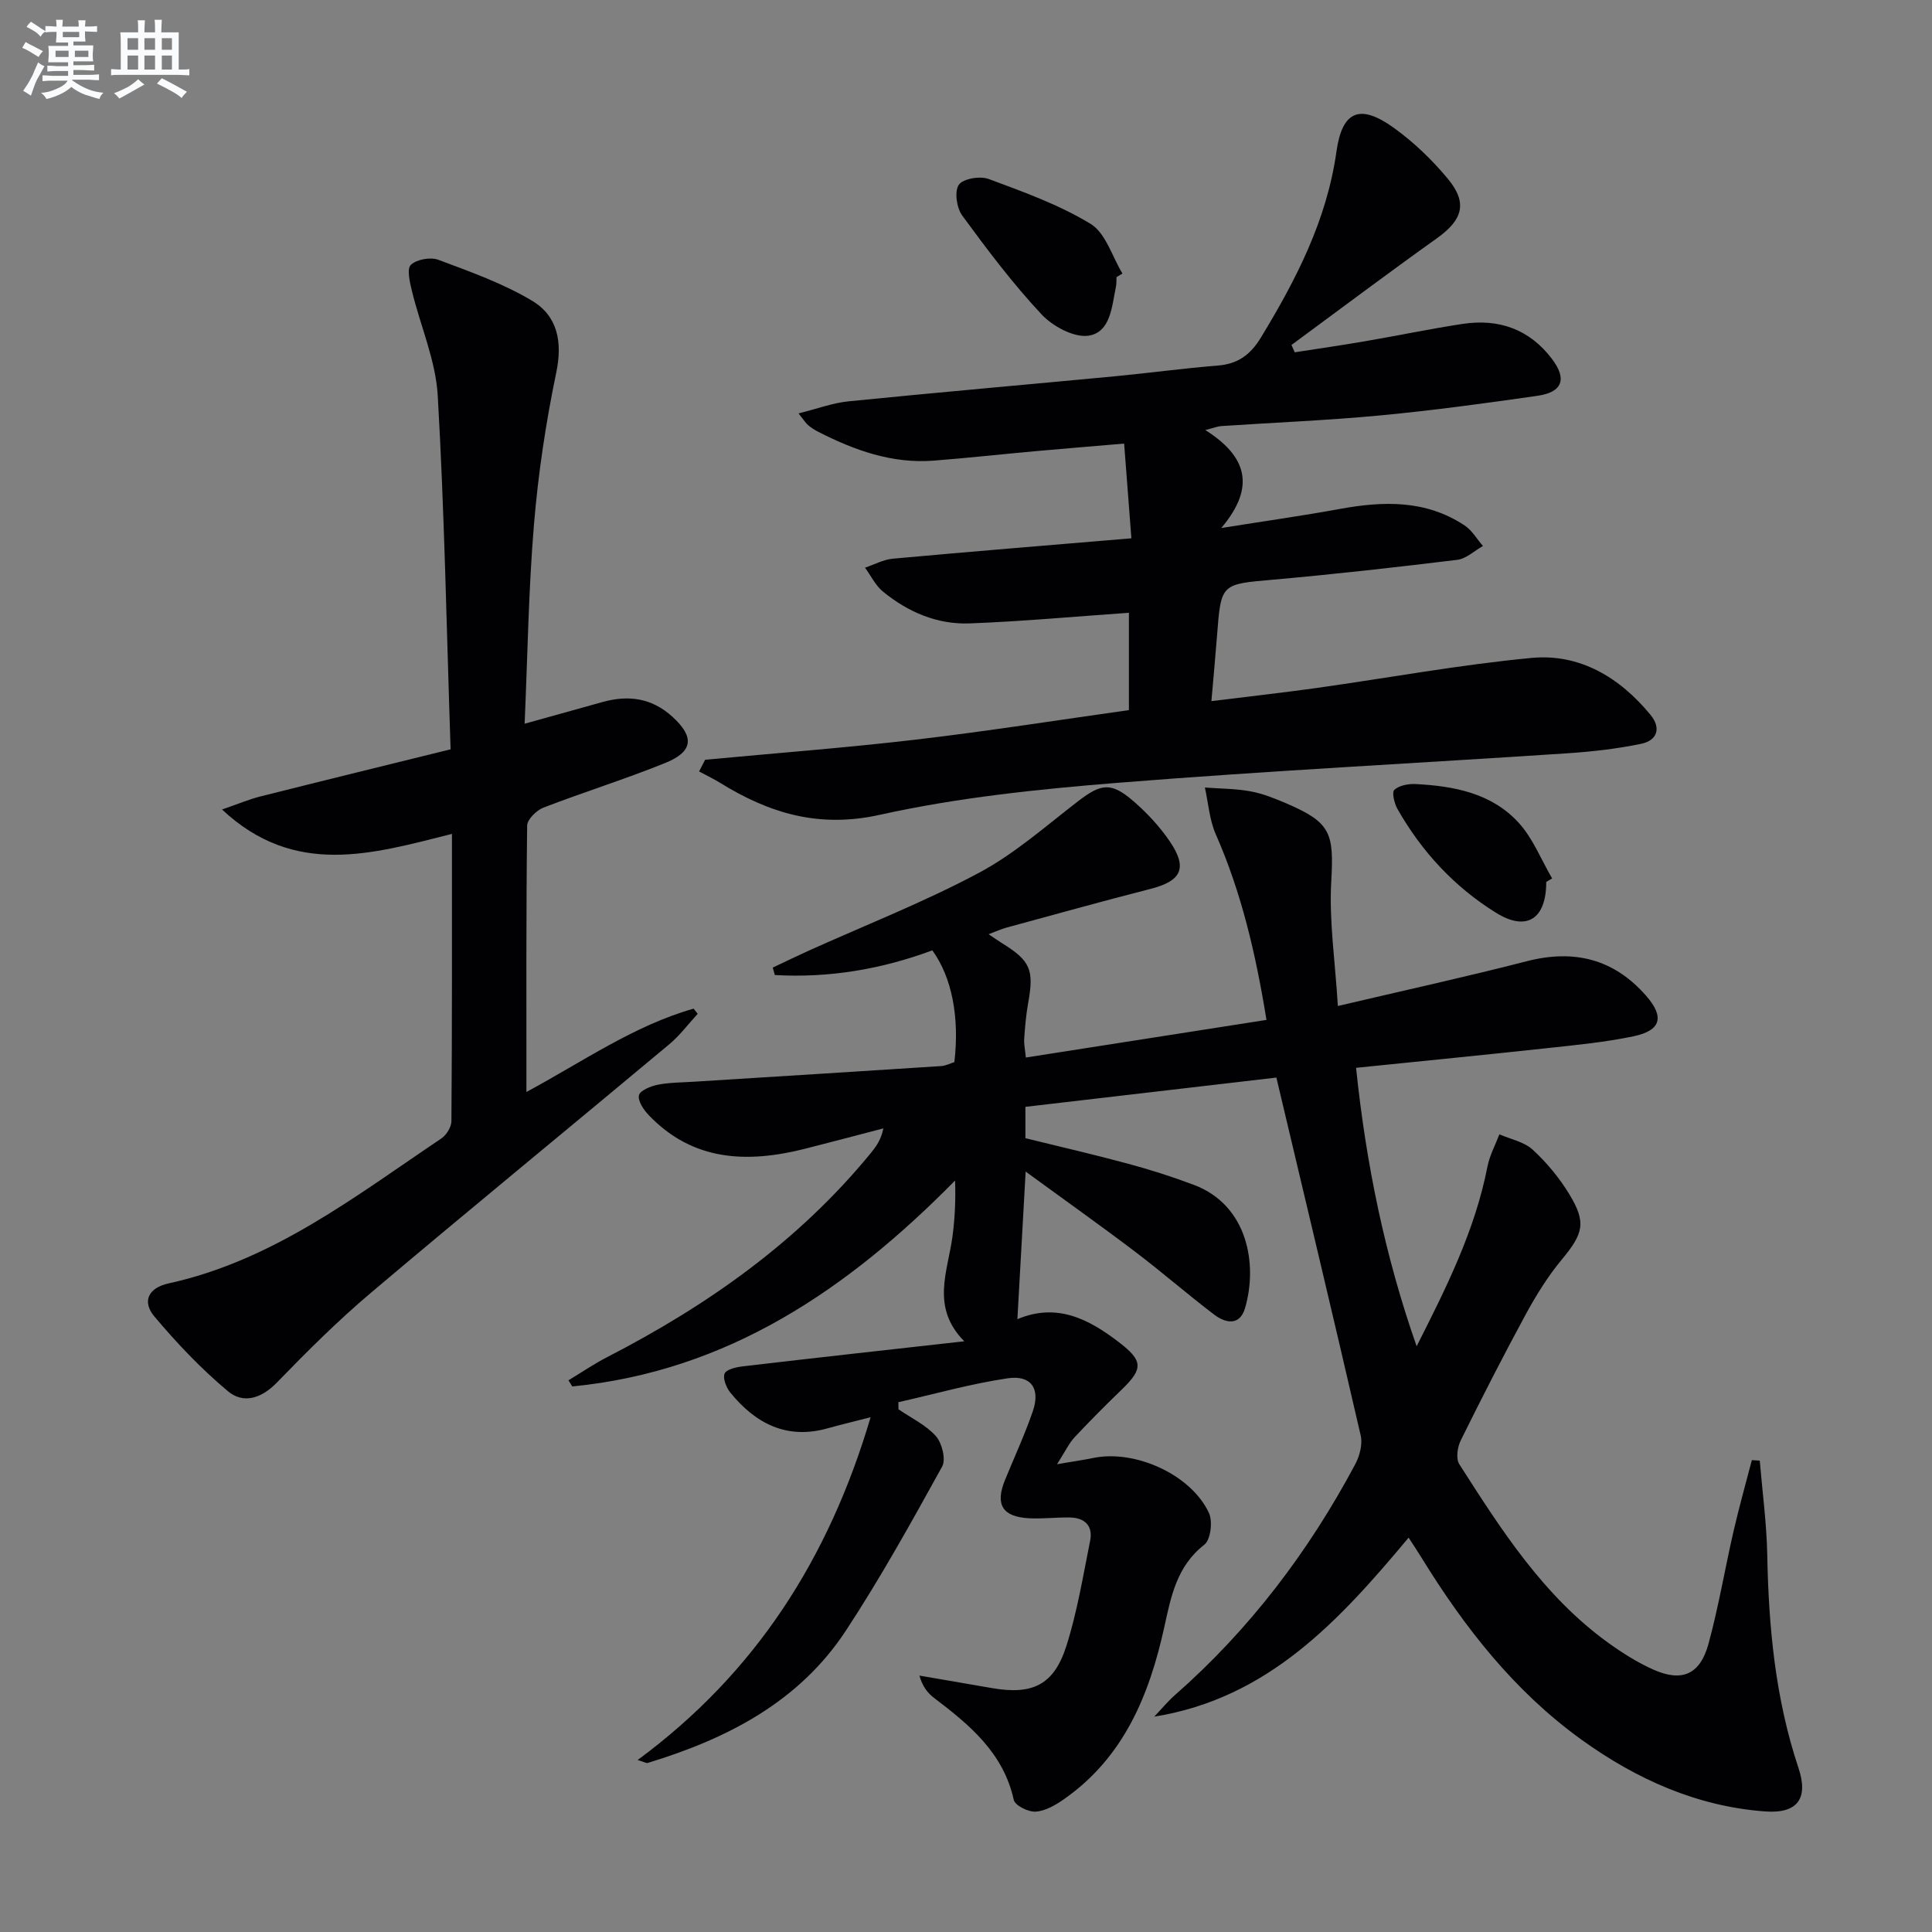 <svg enable-background="new 0 0 400 400" viewBox="0 0 400 400" xmlns="http://www.w3.org/2000/svg"><rect x="0" y="0" width="400" height="400" fill="#808080" stroke="none"/><g fill="#010103"><path d="m199.64 277.7c-6.96-7.04-3.43-14.4-2.45-21.63.5-3.74.69-7.52.55-11.65-22.18 22.51-47.06 39.48-79.25 42.63-.27-.42-.53-.85-.8-1.27 2.67-1.61 5.26-3.38 8.03-4.81 20.77-10.69 39.55-23.93 54.49-42.14 1.12-1.37 2.19-2.77 2.68-5.21-5.41 1.41-10.81 2.85-16.23 4.22-11.91 3-23.15 2.64-32.33-6.94-1.06-1.11-2.31-2.95-2.04-4.14.22-.99 2.45-1.89 3.92-2.18 2.42-.48 4.94-.46 7.41-.62 17.08-1.07 34.16-2.13 51.23-3.24.95-.06 1.87-.55 2.74-.82 1.1-9.28-.52-17.57-4.56-23.14-10.53 3.92-21.42 5.75-32.61 5.11-.14-.51-.29-1.03-.43-1.54 2.44-1.15 4.86-2.33 7.31-3.44 11.8-5.33 23.92-10.07 35.32-16.15 7.39-3.93 13.85-9.67 20.55-14.83 4.73-3.64 6.8-4.05 11.34-.17 2.87 2.46 5.54 5.32 7.67 8.44 3.78 5.55 2.43 8.23-4.03 9.87-9.97 2.55-19.88 5.31-29.8 8.01-1.09.3-2.13.78-3.66 1.36 1.17.79 1.95 1.35 2.76 1.85 5.9 3.65 6.67 5.51 5.42 12.39-.44 2.44-.65 4.93-.82 7.41-.08 1.11.19 2.24.34 3.88 16.63-2.6 32.97-5.15 49.82-7.79-2.23-13.72-5.18-26.36-10.5-38.44-1.31-2.98-1.53-6.43-2.25-9.67 3.17.24 6.39.22 9.51.8 2.58.48 5.09 1.51 7.51 2.55 9.12 3.93 9.7 6.16 9.14 16.13-.46 8.18.81 16.45 1.37 25.75 13.7-3.22 26.45-6.01 39.07-9.26 9.85-2.54 18.1-.49 24.8 7.2 3.78 4.34 3.03 7.14-2.65 8.33-5.82 1.22-11.79 1.8-17.72 2.44-13.01 1.41-26.04 2.69-39.73 4.09 2.08 20.01 6 39 12.54 57.65 6.08-12.02 12.07-23.91 14.66-37.2.45-2.3 1.63-4.46 2.47-6.68 2.34 1.02 5.13 1.55 6.9 3.18 2.89 2.66 5.5 5.81 7.55 9.17 3.63 5.97 2.93 8.2-1.58 13.64-2.84 3.43-5.24 7.3-7.38 11.23-4.68 8.62-9.14 17.36-13.49 26.15-.69 1.39-1.03 3.78-.3 4.92 8.7 13.61 17.41 27.28 30.81 36.96 2.95 2.13 6.1 4.12 9.41 5.59 5.9 2.62 9.64.99 11.37-5.34 2.09-7.66 3.4-15.53 5.18-23.28 1.14-4.95 2.52-9.85 3.8-14.77.55.04 1.09.07 1.64.11.54 6.48 1.42 12.95 1.55 19.44.28 15.03 1.67 29.83 6.47 44.2 2.1 6.29-.19 9.48-6.88 8.99-14.12-1.03-26.66-6.66-38.01-14.83-13.88-9.99-24.22-23.2-33.11-37.63-.77-1.25-1.58-2.47-2.72-4.23-14.36 17.19-29.1 33.29-52.66 37.06 1.44-1.51 2.77-3.14 4.32-4.5 15.44-13.57 27.64-29.67 37.28-47.74.92-1.73 1.56-4.14 1.14-5.96-5.62-24.4-11.45-48.75-17.46-74.11-16.56 1.93-34.1 3.98-51.96 6.06v6.49c6.88 1.7 14.09 3.35 21.23 5.28 4.63 1.25 9.22 2.71 13.71 4.41 11.1 4.21 13.19 16.45 10.53 25.5-1.09 3.7-4.02 3.13-6.37 1.35-5.56-4.22-10.83-8.83-16.39-13.04-7.21-5.47-14.6-10.7-22.66-16.59-.61 10.95-1.14 20.35-1.71 30.56 8.16-3.44 14.74-.05 20.99 4.75 4.99 3.82 5.12 5.46.69 9.75-3.35 3.24-6.65 6.54-9.83 9.94-1.16 1.24-1.9 2.86-3.64 5.59 3.48-.6 5.5-.88 7.48-1.29 8.66-1.8 20.27 3.42 23.97 11.38.81 1.75.35 5.56-.95 6.57-5.7 4.44-6.89 10.65-8.29 17.04-3.1 14.1-8.4 27.03-20.83 35.69-1.73 1.21-3.83 2.42-5.82 2.54-1.51.1-4.27-1.28-4.52-2.43-2.15-9.77-9.15-15.53-16.51-21.12-1.35-1.02-2.41-2.42-3.03-4.62 5.01.86 10.02 1.72 15.02 2.59 8.39 1.46 12.83-.63 15.41-8.72 2.25-7.07 3.45-14.48 4.92-21.78.62-3.08-1.1-4.76-4.17-4.82-2.83-.05-5.67.31-8.48.16-5.5-.29-7.05-2.83-4.99-7.89 1.94-4.76 4.12-9.44 5.78-14.29 1.59-4.64-.34-7.51-5.19-6.8-7.63 1.12-15.11 3.25-22.65 4.95.01.49.01.98.02 1.47 2.64 1.81 5.69 3.24 7.75 5.56 1.27 1.44 2.11 4.82 1.29 6.3-6.35 11.49-12.73 23.01-19.93 33.97-9.71 14.78-24.6 22.39-41.04 27.39-.26.08-.62-.17-2.07-.61 24.42-18.02 39.56-41.67 48.23-70.97-3.8.98-6.33 1.58-8.83 2.28-8.51 2.41-14.96-.94-20.2-7.36-.84-1.04-1.61-2.95-1.2-3.95.36-.88 2.4-1.34 3.76-1.5 14.98-1.76 29.93-3.41 45.86-5.19z"/><path d="m233.73 147.02c0-7.46 0-14.07 0-20.15-11.15.77-22.06 1.79-33 2.2-6.69.25-12.74-2.35-17.91-6.58-1.56-1.27-2.5-3.29-3.73-4.96 1.92-.64 3.8-1.68 5.76-1.86 16.2-1.48 32.42-2.79 49.39-4.22-.52-6.84-.98-12.88-1.5-19.61-6.33.54-12.23 1.02-18.13 1.55-7.11.64-14.21 1.43-21.33 1.98-8.6.66-16.39-2.15-23.89-5.98-.73-.37-1.44-.83-2.07-1.36-.49-.41-.83-.99-1.99-2.44 3.87-.96 7.07-2.17 10.36-2.5 18.35-1.84 36.72-3.44 55.08-5.18 7.11-.68 14.2-1.65 21.32-2.22 4.2-.33 6.81-2.24 8.99-5.84 7.29-12.01 13.62-24.27 15.62-38.49 1.19-8.46 4.89-9.92 11.88-4.89 4.12 2.97 7.92 6.61 11.16 10.52 4.2 5.06 3.08 8.54-2.28 12.37-10.12 7.21-20.05 14.69-30.07 22.06.22.51.44 1.01.67 1.52 4.9-.76 9.8-1.47 14.68-2.31 6.7-1.15 13.36-2.55 20.08-3.57 7.47-1.13 13.82 1.08 18.49 7.24 3.15 4.15 2.21 6.89-2.95 7.64-10.85 1.56-21.72 3.04-32.62 4.07-10.92 1.03-21.89 1.47-32.84 2.2-.78.05-1.54.37-3.36.82 8.42 5.33 10.66 11.6 3.31 20.29 9.24-1.47 16.9-2.55 24.5-3.94 9.05-1.66 17.87-1.92 25.9 3.42 1.53 1.02 2.53 2.81 3.78 4.24-1.77.99-3.47 2.65-5.34 2.87-12.7 1.55-25.41 2.98-38.15 4.11-10.73.95-10.74.74-11.57 11.63-.33 4.26-.73 8.51-1.16 13.51 7.8-.97 14.84-1.75 21.85-2.73 14.79-2.08 29.52-4.8 44.37-6.21 10.05-.96 18.3 4.03 24.68 11.77 2.3 2.79 1.37 5.33-1.94 6.01-5.01 1.04-10.15 1.62-15.26 1.96-31.02 2.06-62.08 3.63-93.06 6.11-16.52 1.32-33.16 3.05-49.3 6.63-12.63 2.8-22.85-.32-33.04-6.61-1.41-.87-2.91-1.58-4.37-2.37.42-.81.83-1.62 1.25-2.42 14.55-1.37 29.12-2.47 43.63-4.17 14.66-1.72 29.26-4.02 44.11-6.11z"/><path d="m93.57 172.65c-16.56 4.16-32.54 9.04-47.6-5.05 3.22-1.11 5.54-2.1 7.96-2.71 13.15-3.31 26.31-6.53 39.36-9.75-.84-25.07-1.27-49.18-2.66-73.22-.42-7.29-3.58-14.42-5.34-21.65-.44-1.81-1.1-4.6-.23-5.43 1.2-1.15 4.07-1.66 5.7-1.05 6.62 2.48 13.4 4.88 19.42 8.49 5.26 3.15 6.32 8.5 4.98 14.89-2.16 10.36-3.73 20.9-4.61 31.45-1.12 13.41-1.31 26.91-1.93 41.22 5.89-1.64 11.04-3.08 16.19-4.51 5.33-1.47 10.14-.82 14.4 3.06 4.57 4.15 4.37 7.21-1.49 9.58-8.29 3.35-16.86 6.02-25.21 9.24-1.44.56-3.36 2.44-3.37 3.74-.22 18.15-.15 36.3-.15 55.13 11.66-6.27 22.23-13.73 34.61-17.25.28.36.57.71.85 1.07-1.95 2.12-3.7 4.48-5.89 6.31-20.56 17.18-41.3 34.15-61.77 51.45-6.84 5.78-13.23 12.15-19.47 18.59-3.22 3.32-6.95 4.45-10.14 1.78-5.53-4.62-10.56-9.93-15.21-15.46-2.57-3.05-1.35-5.92 2.95-6.86 21.59-4.72 38.65-18.04 56.42-29.98 1.06-.71 2.11-2.36 2.12-3.59.15-19.47.11-38.95.11-59.49z"/><path d="m231.16 57.38c-.03.66.02 1.34-.12 1.99-.84 4.03-1.08 9.39-5.62 10.12-3.01.48-7.45-1.92-9.78-4.4-5.96-6.38-11.25-13.4-16.42-20.46-1.16-1.58-1.65-4.99-.71-6.37.87-1.28 4.41-1.87 6.19-1.2 7.22 2.68 14.6 5.33 21.11 9.3 3.12 1.9 4.44 6.75 6.58 10.27-.41.24-.82.49-1.23.75z"/><path d="m320.13 182.59c.02 7.67-4.04 10.33-10.38 6.4-8.63-5.35-15.4-12.66-20.42-21.5-.65-1.15-1.2-3.46-.65-3.96 1.01-.92 2.9-1.27 4.39-1.2 7.96.4 15.78 1.89 21.37 8.03 2.96 3.25 4.65 7.64 6.91 11.51-.4.24-.81.48-1.22.72z"/></g><path d="m6.8 9.5c.6.3 1.3.7 2.1 1.1-.4.4-.7.8-.9 1.2-.7-.4-1.3-.8-1.8-1.1s-1.1-.6-1.6-.8c.2-.4.5-.8.7-1.2.4.2.8.5 1.5.8zm.9 6.9c-.3.6-.5 1.1-.7 1.7s-.4 1.1-.6 1.7c-.6-.4-1.1-.7-1.6-1 .7-1 1.2-1.8 1.5-2.4.3-.5.6-1.1.8-1.7.3-.6.5-1.2.8-1.8.3.3.8.6 1.3.8-.7 1.3-1.2 2.2-1.5 2.7zm.1-11c.4.3 1 .7 1.7 1.1-.5.2-.8.6-1.1 1.1-.5-.6-1-1-1.4-1.2s-.9-.6-1.5-.8c.2-.4.5-.7.9-1.1.5.3.9.6 1.4.9zm10.5 13.1c1 .4 2 .6 3.1.7-.4.4-.7.8-.8 1.3-.9-.2-1.9-.6-3-.9-1-.4-2-.9-2.8-1.6-.5.4-1.1.9-1.9 1.3s-1.9.9-3.3 1.2c-.1-.3-.5-.8-1.1-1.3 1 0 2.1-.3 3.2-.8 1.2-.5 1.9-1 2.3-1.7h-3.2c-.4 0-1 0-2 .1v-1.2c1 0 1.7.1 2 .1h3.3v-1h-2.3c-.2 0-.9 0-2 .1v-1.2c1.2 0 1.9.1 2 .1h2.3v-.8h-4.1c0-.7.1-1.2.1-1.6 0-.5 0-1.1-.1-1.8h4.1v-.7h-2.5c0-.6.1-1.1.1-1.6v-.6h-.5c-.4 0-1 0-1.8.1v-1.3c1.2 0 1.9.1 2.1.1h.2c0-.3 0-.8-.1-1.4h1.4c0 .6-.1 1-.1 1.4h3.4c0-.4 0-.8-.1-1.3h1.5c0 .4-.1.9-.1 1.3.7 0 1.5 0 2.5-.1v1.2c-1 0-1.8-.1-2.5-.1v.6c0 .3 0 .8.1 1.5h-2.5v.8h4.1c0 .8-.1 1.3-.1 1.8s0 1 .1 1.5h-4.1v.8h1.4c.8 0 1.8 0 2.9-.1v1.2c-1 0-1.9-.1-2.8-.1h-1.5v1h3.2c.3 0 1 0 2.1-.1v1.2c-1.1 0-1.8-.1-2.1-.1h-3.4l-.1.1c1.4 1 2.4 1.5 3.4 1.9zm-4.1-6.7v-1.3h-2.7v1.3zm2.2-4.1v-1.1h-3.4v1.1zm1.9 4.1v-1.3h-2.8v1.3z" fill="#fafbfc"/><path d="m37 6.7v2.3 5.4c1 0 1.8 0 2.2-.1v1.3c-.6 0-1.5-.1-2.5-.1h-11.9c-.7 0-1.3 0-1.8.1v-1.3c.5 0 1.1.1 2 .1v-5.2c0-1 0-1.8-.1-2.5h3.7c0-1.3 0-2.1-.1-2.5h1.5c0 .4-.1 1.3-.1 2.5h2.2c0-1.2 0-2.1-.1-2.6h1.5c0 .4-.1 1.3-.1 2.6zm-12.3 13.7c-.3-.4-.7-.8-1.1-1.1 1.1-.4 2.1-.9 2.9-1.3.8-.5 1.5-1 2.1-1.6.4.4.9.8 1.3 1.1-2.5 1.4-4.2 2.4-5.2 2.9zm3.9-10.1v-2.4h-2.2v2.4zm0 4.1v-2.9h-2.2v2.9zm3.5-4.1v-2.4h-2.2v2.4zm0 4.1v-2.9h-2.2v2.9zm.4 2.9 1-1.1c.6.3 1.4.7 2.5 1.3s2 1.1 2.7 1.5c-.4.4-.8.8-1.1 1.3-.8-.8-2.5-1.7-5.1-3zm3.1-7v-2.4h-2.1v2.4zm0 4.1v-2.9h-2.1v2.9z" fill="#fafbfc"/></svg>